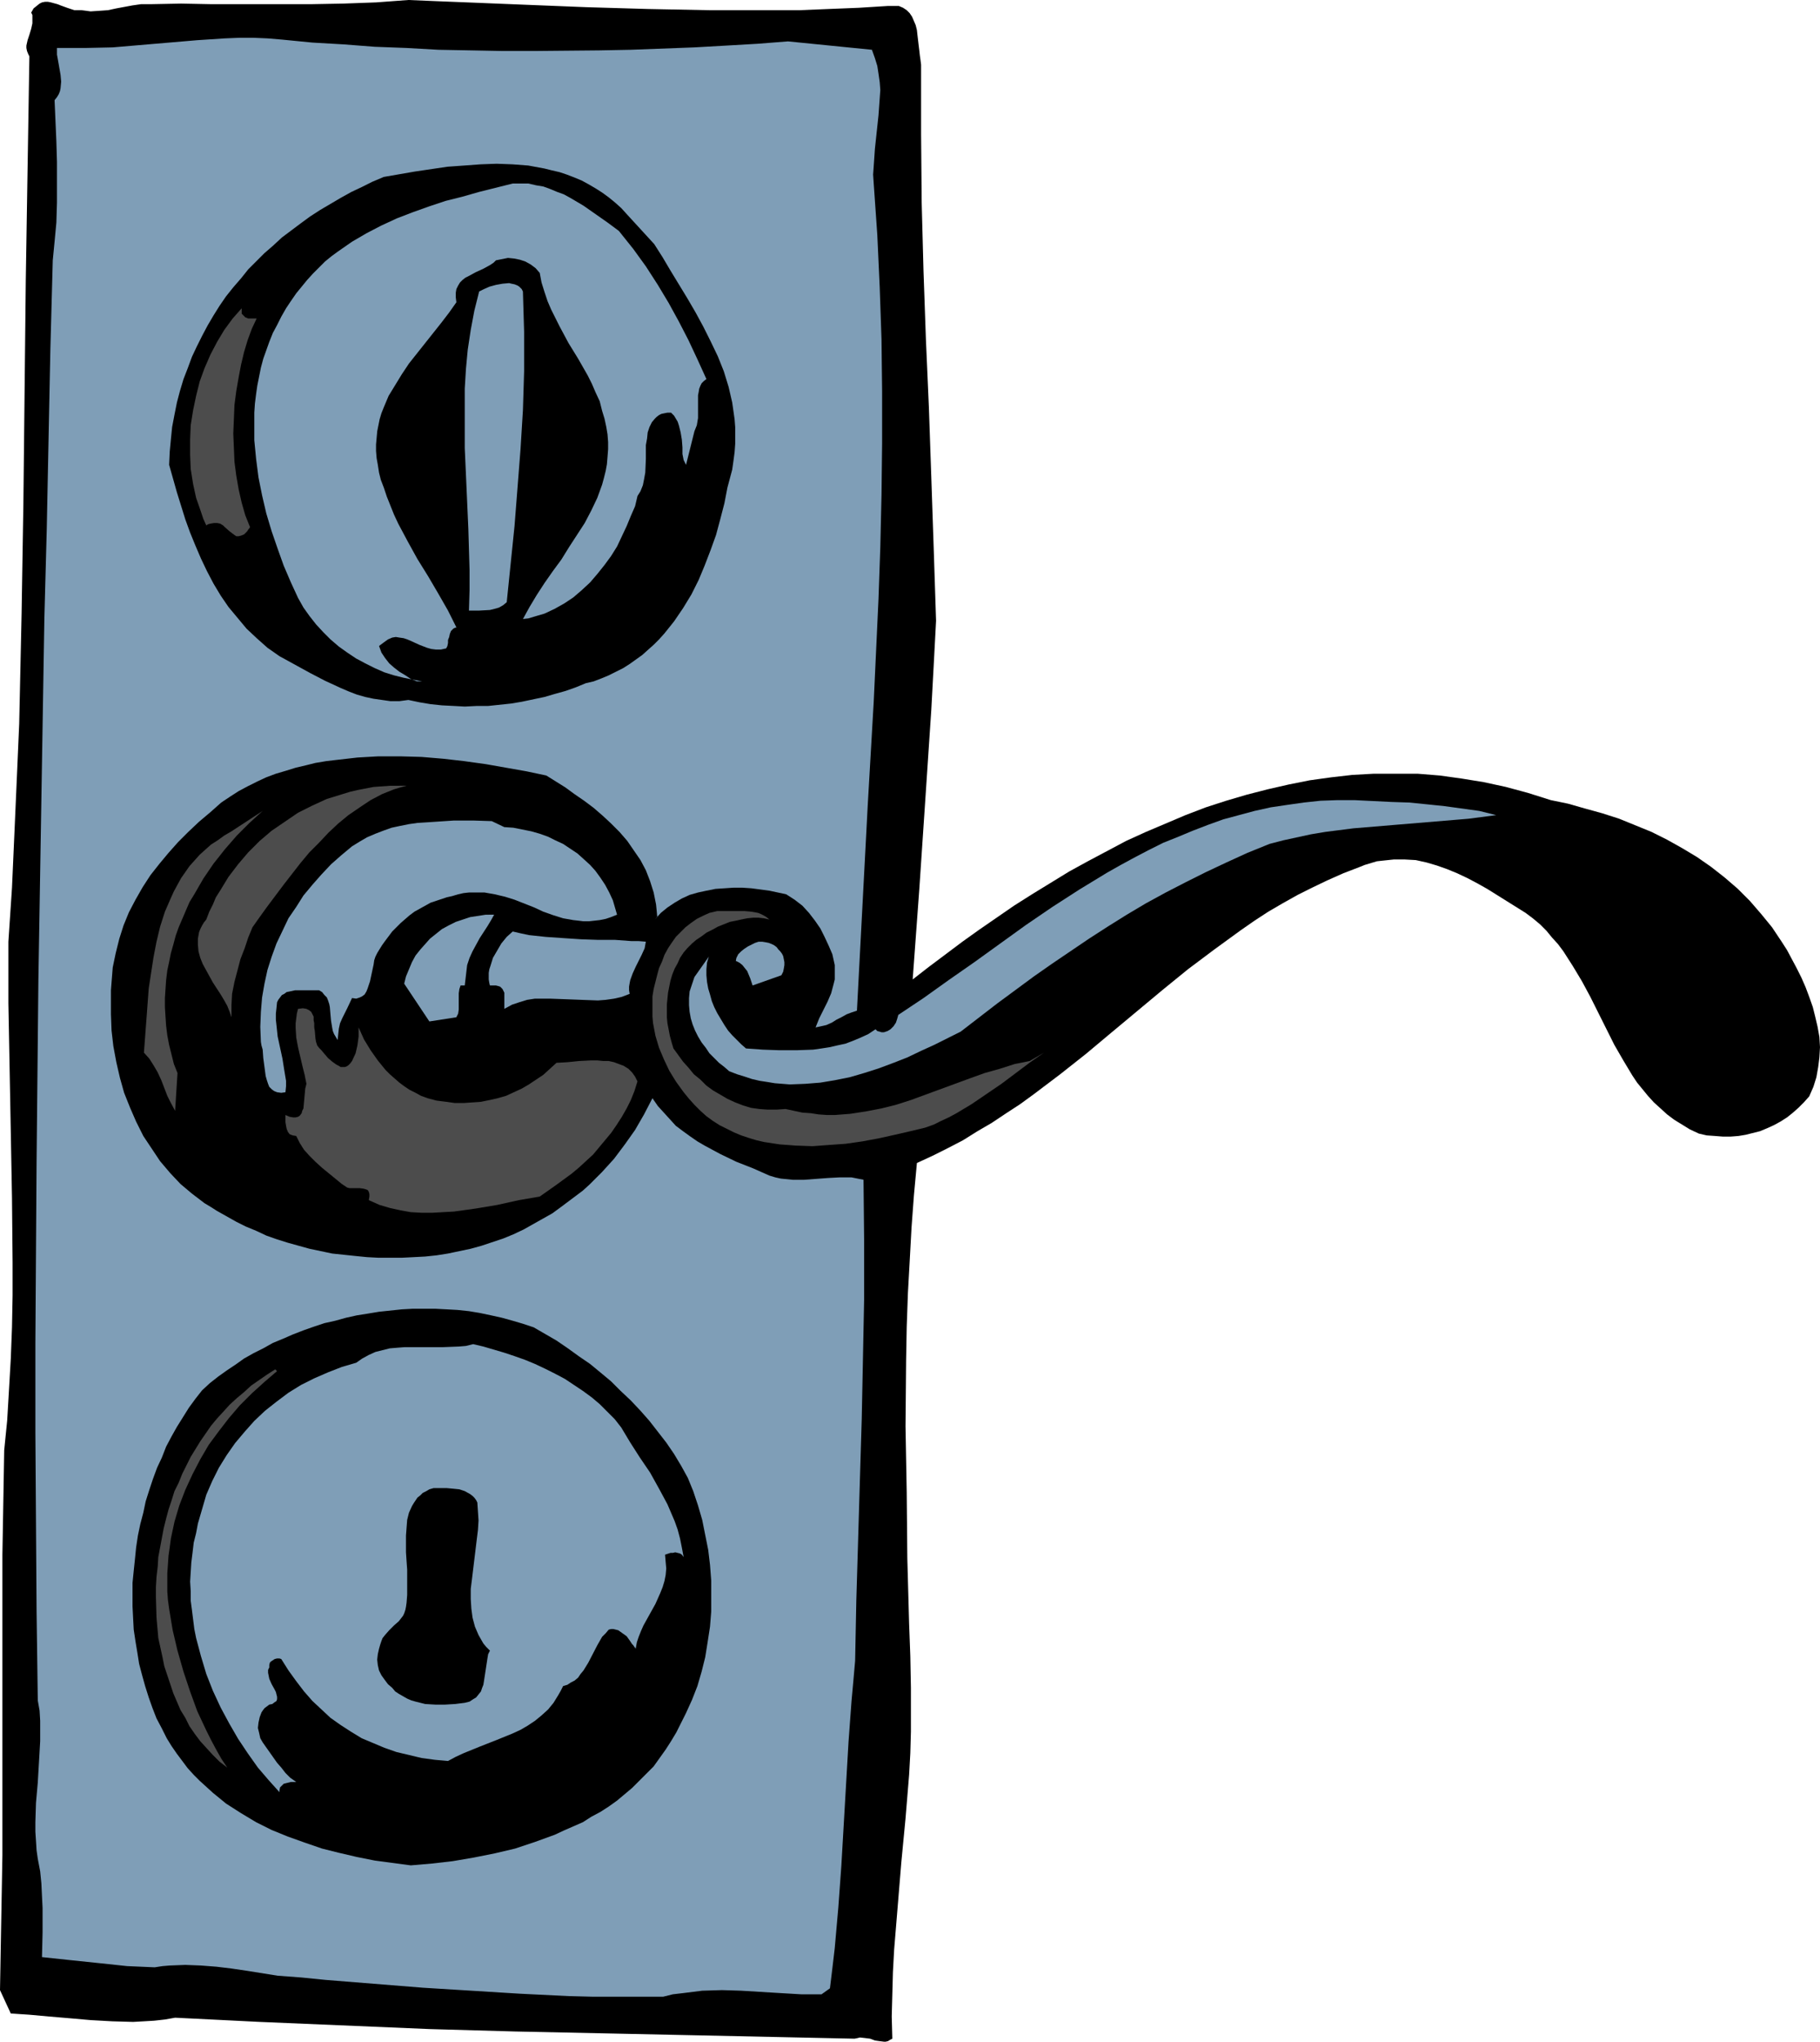 <?xml version="1.0" encoding="UTF-8" standalone="no"?>
<svg
   version="1.0"
   width="129.766mm"
   height="145.525mm"
   id="svg19"
   sodipodi:docname="Doorknob 4.wmf"
   xmlns:inkscape="http://www.inkscape.org/namespaces/inkscape"
   xmlns:sodipodi="http://sodipodi.sourceforge.net/DTD/sodipodi-0.dtd"
   xmlns="http://www.w3.org/2000/svg"
   xmlns:svg="http://www.w3.org/2000/svg">
  <sodipodi:namedview
     id="namedview19"
     pagecolor="#ffffff"
     bordercolor="#000000"
     borderopacity="0.25"
     inkscape:showpageshadow="2"
     inkscape:pageopacity="0.0"
     inkscape:pagecheckerboard="0"
     inkscape:deskcolor="#d1d1d1"
     inkscape:document-units="mm" />
  <defs
     id="defs1">
    <pattern
       id="WMFhbasepattern"
       patternUnits="userSpaceOnUse"
       width="6"
       height="6"
       x="0"
       y="0" />
  </defs>
  <path
     style="fill:#000000;fill-opacity:1;fill-rule:evenodd;stroke:none"
     d="m 40.4,1.131 8.403,-0.162 8.403,0.162 h 8.726 8.888 8.726 L 92.435,0.969 101.323,0.646 110.049,0 l 7.757,0.323 8.08,0.323 15.998,0.646 16.16,0.646 16.483,0.485 16.483,0.323 h 8.08 8.242 8.08 l 7.918,-0.323 8.08,-0.323 7.757,-0.485 h 0.97 0.646 1.454 l 1.131,0.485 0.97,0.646 0.808,0.808 0.646,0.969 0.485,1.131 0.485,1.131 0.323,1.293 0.162,1.454 0.323,2.747 0.162,1.293 0.162,1.454 0.162,1.131 0.162,1.293 v 9.372 9.372 l 0.162,18.42 0.485,18.258 0.646,18.42 0.808,18.42 0.646,18.743 0.323,9.533 0.323,9.533 0.323,9.856 0.323,9.856 -0.646,12.118 -0.646,11.957 -1.616,24.237 -1.616,24.075 -1.778,24.237 4.363,-3.393 4.525,-3.393 4.525,-3.393 4.525,-3.232 4.686,-3.232 4.686,-3.232 4.848,-3.07 5.01,-3.07 5.01,-3.07 5.01,-2.747 5.171,-2.747 5.171,-2.747 5.333,-2.424 5.333,-2.262 5.333,-2.262 5.494,-2.101 5.494,-1.777 5.494,-1.616 5.656,-1.454 5.656,-1.293 5.656,-1.131 5.818,-0.808 5.656,-0.646 5.818,-0.323 h 5.979 5.818 l 5.979,0.485 5.818,0.808 5.979,0.969 5.979,1.293 5.979,1.616 6.141,1.939 4.686,0.969 4.525,1.293 4.686,1.293 4.525,1.454 4.363,1.777 4.363,1.777 4.202,2.101 4.04,2.262 4.04,2.424 3.717,2.585 3.717,2.908 3.555,3.07 3.232,3.232 3.07,3.555 2.909,3.555 2.586,3.878 1.454,2.262 1.293,2.424 1.293,2.424 1.293,2.585 1.131,2.585 0.97,2.585 0.97,2.747 0.646,2.585 0.646,2.747 0.485,2.747 0.162,2.747 -0.162,2.747 -0.323,2.585 -0.485,2.747 -0.808,2.585 -1.131,2.585 -1.454,1.616 -1.454,1.454 -1.454,1.293 -1.616,1.293 -1.778,1.131 -1.778,0.969 -1.778,0.808 -1.939,0.808 -1.939,0.485 -1.939,0.485 -1.939,0.323 -2.101,0.162 h -2.101 l -2.101,-0.162 -2.262,-0.162 -2.101,-0.485 -2.424,-1.131 -2.101,-1.293 -2.101,-1.293 -1.939,-1.454 -1.778,-1.616 -1.778,-1.616 -1.616,-1.777 -1.454,-1.777 -1.454,-1.777 -1.293,-1.939 -2.424,-4.039 -2.424,-4.201 -2.101,-4.201 -4.363,-8.725 -2.262,-4.201 -2.424,-4.039 -2.586,-4.039 -1.454,-1.939 -1.616,-1.777 -1.454,-1.777 -1.778,-1.777 -1.939,-1.616 -1.939,-1.454 -5.171,-3.232 -5.171,-3.232 -2.586,-1.454 -2.747,-1.454 -2.747,-1.293 -2.747,-1.131 -2.747,-0.969 -2.747,-0.808 -2.909,-0.646 -2.909,-0.162 h -3.07 l -3.07,0.323 -1.454,0.162 -1.616,0.485 -1.616,0.485 -1.616,0.646 -4.202,1.616 -4.363,1.939 -4.04,1.939 -3.878,1.939 -4.04,2.262 -3.878,2.262 -3.717,2.424 -3.717,2.585 -7.11,5.171 -7.11,5.332 -6.949,5.655 -13.574,11.311 -6.949,5.817 -6.949,5.494 -7.272,5.494 -3.555,2.585 -3.717,2.424 -3.878,2.585 -3.878,2.262 -3.878,2.424 -4.04,2.101 -4.202,2.101 -4.202,1.939 -0.808,8.725 -0.646,8.725 -0.485,8.887 -0.485,8.725 -0.323,9.048 -0.162,8.887 -0.162,17.935 0.323,17.774 0.162,17.774 0.485,17.612 0.323,8.725 0.162,8.564 v 5.978 5.817 l -0.162,5.817 -0.323,5.817 -0.97,11.795 -1.131,11.795 -0.97,11.795 -0.97,11.795 -0.323,5.978 -0.162,5.978 -0.162,5.978 0.162,5.978 -0.646,0.323 -0.485,0.323 -0.646,0.162 h -0.485 l -1.293,-0.162 -1.131,-0.162 -1.293,-0.485 -1.293,-0.162 -1.454,-0.162 -0.646,0.162 -0.808,0.162 -22.624,-0.485 -22.786,-0.485 -22.947,-0.485 -23.109,-0.485 -22.947,-0.646 -22.947,-0.969 -22.947,-0.969 -22.786,-1.131 -2.747,0.485 -2.909,0.323 -2.747,0.162 -2.909,0.162 -5.656,-0.162 -5.818,-0.323 -5.494,-0.485 L 13.251,543.23 7.918,542.746 2.909,542.422 0,536.121 l 0.162,-9.21 0.162,-9.048 0.323,-18.097 v -17.935 -17.935 -17.774 -18.097 -9.21 l 0.162,-9.21 0.162,-9.372 0.162,-9.533 0.808,-8.079 0.485,-8.241 0.485,-8.402 0.323,-8.402 0.162,-8.564 v -8.887 L 3.232,322.674 2.909,305.062 2.586,287.612 2.424,278.886 2.262,270.323 v -8.402 -8.241 L 3.232,239.138 3.878,224.596 4.525,209.892 5.171,195.026 5.494,180.323 5.818,165.296 6.302,135.565 6.626,105.511 6.949,75.458 7.434,45.242 7.918,15.188 7.595,14.542 7.272,13.734 7.11,12.926 V 12.28 L 7.434,10.826 7.918,9.372 8.403,7.756 8.726,6.302 V 4.847 4.039 L 8.403,3.393 9.05,2.262 9.858,1.616 10.666,0.969 11.312,0.646 12.12,0.485 h 0.808 l 0.808,0.162 1.778,0.485 0.808,0.323 1.778,0.646 1.939,0.646 h 0.97 0.97 l 1.293,0.162 1.131,0.162 2.424,-0.162 2.262,-0.162 2.262,-0.485 4.363,-0.808 2.262,-0.323 z"
     id="path1" />
  <path
     style="fill:#7f9eb7;fill-opacity:1;fill-rule:evenodd;stroke:none"
     d="m 212.342,11.149 22.624,2.262 0.808,2.262 0.646,2.101 0.323,2.101 0.323,2.262 0.162,2.101 -0.162,2.262 -0.323,4.524 -0.485,4.524 -0.485,4.524 -0.323,4.686 -0.162,2.262 0.162,2.424 0.97,13.896 0.646,14.057 0.485,14.057 0.162,13.896 v 14.057 l -0.162,13.896 -0.323,14.057 -0.485,13.896 -1.293,27.792 -1.616,27.953 -1.454,27.63 -1.454,27.63 -1.454,0.485 -1.293,0.485 -1.454,0.808 -1.293,0.646 -1.293,0.808 -1.454,0.646 -1.454,0.323 -1.454,0.323 0.97,-2.424 1.131,-2.262 1.131,-2.262 0.97,-2.262 0.646,-2.424 0.323,-1.293 v -1.131 -1.454 -1.293 l -0.323,-1.454 -0.323,-1.454 -0.97,-2.262 -1.131,-2.424 -1.131,-2.262 -1.454,-2.101 -1.616,-2.101 -1.778,-1.939 -2.101,-1.616 -2.262,-1.454 -2.262,-0.485 -2.262,-0.485 -2.424,-0.323 -2.424,-0.323 -2.424,-0.162 h -2.424 l -2.424,0.162 -2.424,0.162 -2.424,0.485 -2.262,0.485 -2.262,0.646 -2.101,0.969 -1.939,1.131 -1.939,1.293 -1.778,1.454 -1.616,1.777 0.646,-0.646 -0.162,-1.777 -0.162,-1.616 -0.323,-1.616 -0.323,-1.616 -0.97,-3.07 -1.131,-2.908 -1.454,-2.747 -1.778,-2.585 -1.778,-2.585 -2.101,-2.424 -2.262,-2.262 -2.262,-2.101 -2.424,-2.101 -2.586,-1.939 -2.586,-1.777 -2.424,-1.777 -5.171,-3.232 -5.333,-1.131 -5.494,-0.969 -5.494,-0.969 -5.818,-0.808 -5.656,-0.646 -5.818,-0.485 -5.818,-0.162 h -5.818 l -5.656,0.323 -5.656,0.646 -2.747,0.323 -2.909,0.485 -2.586,0.646 -2.747,0.646 -2.586,0.808 -2.747,0.808 -2.586,0.969 -2.424,1.131 -2.586,1.293 -2.424,1.293 -2.262,1.454 -2.424,1.616 -2.909,2.585 -3.07,2.585 -2.909,2.747 -2.747,2.747 -2.586,2.908 -2.424,2.908 -2.424,3.07 -2.101,3.232 -1.939,3.393 -1.778,3.393 -1.454,3.555 -1.131,3.555 -0.97,3.878 -0.808,3.878 -0.323,4.039 -0.162,2.101 v 2.101 4.363 l 0.162,4.363 0.485,4.201 0.808,4.363 0.97,4.201 1.131,4.039 1.616,4.039 1.616,3.716 1.939,3.878 2.262,3.393 2.262,3.393 2.747,3.232 2.747,2.908 3.07,2.585 3.394,2.585 1.616,0.969 1.778,1.131 2.586,1.454 2.586,1.454 2.586,1.293 2.747,1.131 2.747,1.293 2.747,0.969 3.07,0.969 2.909,0.808 2.909,0.808 6.141,1.293 3.07,0.323 3.07,0.323 3.232,0.323 3.07,0.162 h 3.232 3.07 l 3.232,-0.162 3.07,-0.162 3.07,-0.323 3.07,-0.485 3.07,-0.646 3.07,-0.646 2.909,-0.808 2.909,-0.969 2.909,-0.969 2.747,-1.131 2.747,-1.293 2.586,-1.454 2.586,-1.454 2.586,-1.454 2.424,-1.777 1.939,-1.454 1.939,-1.454 1.939,-1.454 1.778,-1.616 3.394,-3.393 3.232,-3.555 2.909,-3.878 2.747,-3.878 2.424,-4.201 2.262,-4.363 1.454,2.101 1.616,1.777 1.616,1.777 1.616,1.777 1.939,1.454 1.778,1.293 2.101,1.454 1.939,1.131 4.202,2.262 4.363,2.101 4.525,1.777 4.363,1.939 1.616,0.485 1.454,0.323 1.616,0.162 1.616,0.162 h 3.07 l 6.464,-0.485 3.07,-0.162 h 3.232 l 1.616,0.323 1.616,0.323 0.162,16.158 v 16.158 l -0.323,16.158 -0.323,15.996 -0.485,16.158 -0.97,32.639 -0.323,16.32 -0.485,5.494 -0.485,5.332 -0.808,10.987 -1.293,22.298 -0.646,11.149 -0.808,11.149 -0.97,10.987 -0.646,5.494 -0.646,5.332 -2.262,1.616 h -5.494 l -5.494,-0.323 -5.333,-0.323 -5.333,-0.323 -5.171,-0.162 -5.333,0.162 -2.586,0.323 -2.586,0.323 -2.747,0.323 -2.586,0.646 h -6.302 -6.302 -6.464 l -6.464,-0.162 -13.09,-0.646 -13.09,-0.808 -13.09,-0.808 -26.179,-2.101 -6.464,-0.646 -6.464,-0.485 -8.08,-1.293 -4.363,-0.646 -4.04,-0.485 -4.202,-0.323 -4.202,-0.162 -4.202,0.162 -1.939,0.162 -2.101,0.323 -3.717,-0.162 -3.717,-0.162 -7.595,-0.808 -7.757,-0.808 -7.595,-0.808 0.162,-6.625 v -6.625 l -0.162,-3.232 -0.162,-3.393 -0.323,-3.232 -0.646,-3.393 -0.323,-2.262 -0.162,-2.585 -0.162,-2.424 v -2.585 l 0.162,-5.171 0.485,-5.494 0.323,-5.494 0.323,-5.655 v -2.747 -2.747 l -0.162,-2.747 L 10.181,458.078 9.858,434.164 9.696,410.089 9.534,386.013 v -24.237 l 0.162,-24.398 0.162,-24.399 0.485,-48.797 0.808,-48.959 0.808,-48.635 0.646,-24.237 0.485,-24.237 0.485,-24.075 0.646,-23.914 0.485,-5.009 0.485,-5.171 0.162,-5.332 v -5.494 -5.494 l -0.162,-5.494 -0.485,-11.149 0.646,-0.808 0.485,-0.808 0.323,-0.808 0.162,-0.808 0.162,-1.777 -0.162,-1.777 -0.646,-3.716 -0.323,-1.777 V 12.926 h 3.717 3.878 l 7.434,-0.162 7.595,-0.646 7.595,-0.646 7.595,-0.646 7.434,-0.485 3.878,-0.162 h 3.878 l 3.717,0.162 3.878,0.323 8.242,0.808 8.403,0.485 8.403,0.646 8.565,0.323 8.565,0.485 8.726,0.162 8.565,0.162 h 8.726 l 17.291,-0.162 8.565,-0.162 8.565,-0.323 8.565,-0.323 8.565,-0.485 8.403,-0.485 z"
     id="path2" />
  <path
     style="fill:#000000;fill-opacity:1;fill-rule:evenodd;stroke:none"
     d="m 176.305,65.763 2.262,3.555 2.101,3.555 4.525,7.433 2.262,3.878 2.101,3.878 1.939,3.878 1.939,4.039 1.616,4.039 1.293,4.201 0.485,2.101 0.485,2.101 0.323,2.262 0.323,2.262 0.162,2.101 v 2.262 2.262 l -0.162,2.262 -0.323,2.424 -0.323,2.262 -0.646,2.424 -0.646,2.424 -0.808,4.201 -1.131,4.363 -1.131,4.201 -1.454,4.039 -1.616,4.201 -1.616,3.878 -1.939,3.878 -2.262,3.716 -2.424,3.555 -2.586,3.232 -1.454,1.616 -1.454,1.454 -1.454,1.293 -1.616,1.454 -3.394,2.424 -1.778,1.131 -1.939,0.969 -1.939,0.969 -1.939,0.808 -2.101,0.808 -2.101,0.485 -2.747,1.131 -2.747,0.969 -2.909,0.808 -2.747,0.808 -3.07,0.646 -3.07,0.646 -2.909,0.485 -3.07,0.323 -3.07,0.323 h -3.07 l -3.232,0.162 -2.909,-0.162 -3.232,-0.162 -3.07,-0.323 -2.909,-0.485 -3.07,-0.646 -2.424,0.323 h -2.424 l -2.262,-0.323 -2.262,-0.323 -2.262,-0.485 -2.262,-0.646 -2.101,-0.808 -2.262,-0.969 -4.202,-1.939 -4.04,-2.101 -8.242,-4.524 -3.232,-2.262 -2.909,-2.585 -2.747,-2.585 -2.424,-2.908 -2.424,-2.908 -2.101,-3.07 -1.939,-3.232 -1.778,-3.393 -1.616,-3.393 -1.454,-3.393 -1.454,-3.555 -1.293,-3.555 -2.262,-7.271 -2.101,-7.433 0.162,-3.555 0.323,-3.393 0.323,-3.232 0.646,-3.393 0.646,-3.232 0.808,-3.07 0.97,-3.232 1.131,-2.908 1.131,-3.07 1.293,-2.747 1.454,-2.908 1.454,-2.747 1.616,-2.747 1.616,-2.585 1.778,-2.585 1.939,-2.424 2.101,-2.424 1.939,-2.424 2.262,-2.262 2.101,-2.101 2.424,-2.101 2.262,-2.101 2.586,-1.939 2.586,-1.939 2.424,-1.777 2.747,-1.777 2.747,-1.616 2.747,-1.616 2.909,-1.616 2.747,-1.293 2.909,-1.454 3.07,-1.293 8.403,-1.454 4.363,-0.646 4.363,-0.646 4.525,-0.323 4.363,-0.323 4.363,-0.162 4.363,0.162 4.202,0.323 4.363,0.808 1.939,0.485 2.101,0.485 1.939,0.646 2.101,0.808 1.939,0.808 1.778,0.969 1.939,1.131 1.778,1.131 1.778,1.293 1.778,1.454 1.616,1.454 1.616,1.777 z"
     id="path3" />
  <path
     style="fill:#7f9eb7;fill-opacity:1;fill-rule:evenodd;stroke:none"
     d="m 166.771,62.208 3.878,4.847 3.394,4.686 3.232,5.009 2.909,4.847 2.747,5.009 2.586,5.009 2.424,5.171 2.424,5.332 -0.646,0.485 -0.646,0.646 -0.323,0.646 -0.323,0.808 -0.162,0.969 -0.162,0.808 v 2.101 2.101 1.939 l -0.162,0.969 -0.162,0.969 -0.323,0.808 -0.323,0.808 -2.262,9.048 -0.323,-0.646 -0.323,-0.646 -0.323,-1.616 v -1.777 l -0.162,-2.101 -0.323,-1.939 -0.485,-1.939 -0.323,-0.969 -0.485,-0.808 -0.485,-0.808 -0.808,-0.808 h -0.97 l -0.808,0.162 -0.808,0.162 -0.646,0.323 -0.646,0.485 -0.485,0.485 -0.808,0.969 -0.646,1.293 -0.485,1.454 -0.162,1.616 -0.323,1.777 v 3.716 l -0.162,3.716 -0.323,1.777 -0.323,1.616 -0.646,1.616 -0.808,1.293 -0.646,2.747 -1.131,2.585 -1.131,2.747 -1.293,2.747 -1.293,2.747 -1.616,2.585 -1.778,2.424 -1.939,2.424 -1.939,2.262 -2.262,2.101 -2.262,1.939 -2.424,1.616 -2.586,1.454 -2.747,1.293 -2.747,0.808 -1.616,0.485 -1.454,0.162 1.778,-3.232 1.939,-3.232 2.101,-3.232 2.262,-3.232 2.262,-3.07 2.101,-3.393 2.101,-3.232 2.101,-3.232 1.778,-3.393 1.616,-3.393 0.646,-1.777 0.646,-1.777 0.485,-1.777 0.485,-1.939 0.323,-1.777 0.162,-1.939 0.162,-2.101 v -1.939 l -0.162,-2.101 -0.323,-1.939 -0.485,-2.262 -0.646,-2.101 -0.646,-2.585 -1.131,-2.424 -0.97,-2.262 -1.131,-2.262 -2.586,-4.524 -2.586,-4.201 -2.424,-4.524 -1.131,-2.262 -1.131,-2.262 -0.97,-2.262 -0.808,-2.424 -0.808,-2.585 -0.485,-2.585 -1.131,-1.293 -1.293,-0.969 -1.454,-0.808 -1.454,-0.485 -1.616,-0.323 -1.616,-0.162 -1.616,0.323 -1.616,0.323 -0.646,0.646 -0.97,0.646 -1.778,0.969 -2.101,0.969 -1.778,0.969 -0.97,0.485 -0.808,0.646 -0.646,0.646 -0.485,0.808 -0.485,0.969 -0.162,0.969 v 1.293 l 0.162,1.293 -1.939,2.747 -2.101,2.747 -4.363,5.494 -4.363,5.494 -1.939,2.908 -1.778,2.908 -1.778,2.908 -1.293,3.07 -0.646,1.616 -0.485,1.616 -0.323,1.616 -0.323,1.616 -0.162,1.777 -0.162,1.777 v 1.777 l 0.162,1.939 0.323,1.777 0.323,2.101 0.485,1.939 0.808,2.101 0.808,2.424 0.97,2.424 0.97,2.424 1.131,2.424 2.586,4.847 2.586,4.686 2.909,4.686 2.747,4.686 2.586,4.524 2.262,4.524 -0.485,0.162 -0.323,0.162 -0.646,0.646 -0.323,0.808 -0.162,0.808 -0.323,0.808 v 0.808 l -0.162,0.808 -0.323,0.646 -1.454,0.323 h -1.293 l -1.293,-0.162 -1.131,-0.323 -2.101,-0.808 -2.101,-0.969 -1.131,-0.485 -0.97,-0.323 -1.131,-0.162 -0.97,-0.162 -0.97,0.162 -1.131,0.485 -1.131,0.808 -0.646,0.485 -0.646,0.485 0.646,1.777 0.97,1.454 1.131,1.454 1.293,1.131 1.454,1.131 1.616,0.969 1.454,0.969 1.616,0.646 h 3.878 -2.424 l -2.586,-0.485 -2.424,-0.485 -2.586,-0.646 -2.586,-0.808 -2.586,-1.131 -2.586,-1.293 -2.424,-1.293 -2.424,-1.616 -2.262,-1.616 -2.262,-1.939 -1.939,-1.939 -1.939,-2.101 -1.778,-2.262 -1.616,-2.262 -1.454,-2.585 -1.939,-4.201 -1.939,-4.524 -1.616,-4.524 -1.616,-4.686 -1.454,-4.847 -1.131,-4.847 -0.97,-4.847 -0.646,-5.009 -0.485,-5.009 v -5.009 -2.424 l 0.162,-2.424 0.323,-2.585 0.323,-2.262 0.485,-2.424 0.485,-2.424 0.646,-2.424 0.808,-2.262 0.808,-2.262 0.97,-2.424 1.131,-2.101 1.131,-2.262 1.293,-2.262 1.293,-1.939 1.454,-2.101 1.454,-1.777 1.454,-1.777 1.616,-1.777 1.616,-1.616 1.616,-1.616 1.778,-1.454 1.778,-1.293 3.717,-2.585 3.878,-2.262 4.04,-2.101 4.202,-1.939 4.202,-1.616 4.525,-1.616 4.363,-1.454 4.525,-1.131 4.525,-1.293 9.05,-2.262 h 2.101 2.101 l 2.101,0.485 1.939,0.323 1.778,0.646 1.939,0.808 1.778,0.646 1.778,0.969 3.555,2.101 3.232,2.262 3.232,2.262 z"
     id="path4" />
  <path
     style="fill:#7f9eb7;fill-opacity:1;fill-rule:evenodd;stroke:none"
     d="m 140.915,78.528 0.162,5.494 0.162,5.332 v 5.332 5.332 l -0.323,10.503 -0.646,10.503 -0.808,10.341 -0.808,10.341 -2.101,20.521 -0.97,0.808 -1.131,0.646 -1.131,0.323 -1.293,0.323 -2.909,0.162 h -2.747 l 0.162,-5.494 v -5.494 l -0.323,-10.987 -0.485,-10.987 -0.485,-10.826 v -5.332 -5.332 -5.332 l 0.323,-5.332 0.485,-5.171 0.808,-5.332 0.97,-5.171 1.293,-5.171 1.293,-0.646 1.454,-0.646 1.778,-0.485 1.778,-0.323 1.778,-0.162 0.646,0.162 0.808,0.162 0.808,0.323 0.485,0.323 0.646,0.646 z"
     id="path5" />
  <path
     style="fill:#4c4c4c;fill-opacity:1;fill-rule:evenodd;stroke:none"
     d="m 66.902,85.799 h 2.262 l -1.293,2.747 -1.131,3.07 -0.97,3.232 -0.808,3.393 -0.646,3.393 -0.646,3.716 -0.485,3.716 -0.162,3.878 -0.162,3.878 0.162,3.716 0.162,3.878 0.485,3.716 0.646,3.716 0.808,3.555 0.97,3.393 1.293,3.232 -0.485,0.646 -0.323,0.485 -0.485,0.485 -0.323,0.323 -0.808,0.323 -0.646,0.162 h -0.646 l -0.485,-0.323 -0.646,-0.485 -0.646,-0.485 -1.293,-1.131 -0.485,-0.485 -0.808,-0.485 -0.808,-0.162 h -0.808 l -0.97,0.162 -0.646,0.162 -0.485,0.323 -0.808,-1.777 -0.646,-1.939 -1.293,-3.716 -0.808,-3.716 -0.646,-4.039 -0.162,-3.878 v -4.039 l 0.162,-3.878 0.646,-4.039 0.808,-3.878 0.97,-3.878 1.293,-3.555 1.616,-3.716 1.778,-3.393 1.939,-3.232 2.262,-3.07 2.424,-2.747 v 0.485 0.485 0.485 l 0.323,0.323 0.646,0.646 z"
     id="path6" />
  <path
     style="fill:#4c4c4c;fill-opacity:1;fill-rule:evenodd;stroke:none"
     d="m 109.565,211.669 -1.778,0.485 -1.616,0.485 -3.232,1.293 -3.07,1.616 -2.909,1.939 -3.07,2.101 -2.747,2.262 -2.586,2.424 -2.586,2.747 -2.586,2.585 -2.424,2.908 -4.525,5.817 -4.363,5.817 -2.101,2.908 -1.939,2.747 -1.131,2.747 -0.97,2.908 -1.131,2.908 -0.808,3.07 -0.808,3.07 -0.646,3.232 -0.162,3.07 v 1.616 1.616 l -0.485,-1.454 -0.646,-1.616 -0.808,-1.454 -0.97,-1.616 -2.101,-3.232 -1.778,-3.232 -0.97,-1.777 -0.646,-1.616 -0.485,-1.777 -0.162,-1.777 v -1.616 l 0.323,-1.777 0.323,-0.808 0.485,-0.969 0.485,-0.808 0.646,-0.808 0.808,-2.101 0.97,-1.939 0.808,-1.939 1.131,-1.777 2.262,-3.716 2.586,-3.393 2.747,-3.232 3.07,-3.07 3.232,-2.747 3.555,-2.424 3.555,-2.424 3.878,-1.939 3.878,-1.777 4.202,-1.293 2.101,-0.646 2.101,-0.485 4.202,-0.808 2.262,-0.162 2.262,-0.162 h 2.101 z"
     id="path7" />
  <path
     style="fill:#7f9eb7;fill-opacity:1;fill-rule:evenodd;stroke:none"
     d="m 403.192,219.587 -3.717,0.485 -3.717,0.485 -7.757,0.646 -7.757,0.646 -7.757,0.646 -7.757,0.646 -7.595,0.969 -3.878,0.646 -3.717,0.808 -3.717,0.808 -3.717,0.969 -5.979,2.424 -5.656,2.585 -5.494,2.585 -5.494,2.747 -5.333,2.747 -5.333,2.908 -5.171,3.07 -5.171,3.232 -5.01,3.232 -5.01,3.393 -5.01,3.393 -4.848,3.393 -9.858,7.271 -9.858,7.594 -7.11,3.555 -3.555,1.616 -3.717,1.777 -3.717,1.454 -3.878,1.454 -4.04,1.293 -3.878,1.131 -4.04,0.808 -3.878,0.646 -4.04,0.323 -4.202,0.162 -4.04,-0.323 -1.939,-0.323 -2.101,-0.323 -2.101,-0.485 -1.939,-0.646 -2.101,-0.646 -2.101,-0.808 -1.293,-1.131 -1.454,-1.131 -1.293,-1.293 -1.293,-1.293 -0.97,-1.454 -1.131,-1.454 -0.97,-1.616 -0.808,-1.616 -0.646,-1.616 -0.485,-1.616 -0.323,-1.777 -0.162,-1.777 v -1.939 l 0.162,-1.777 0.646,-1.939 0.646,-1.939 3.878,-5.494 -0.485,1.616 -0.162,1.777 v 1.616 l 0.162,1.777 0.323,1.777 0.485,1.616 0.485,1.777 0.646,1.616 0.808,1.616 0.97,1.616 0.97,1.616 0.97,1.454 1.131,1.293 2.424,2.424 1.293,1.131 4.525,0.323 4.525,0.162 h 4.525 l 4.525,-0.162 2.262,-0.323 2.101,-0.323 2.101,-0.485 2.262,-0.485 2.101,-0.808 1.939,-0.808 2.101,-0.969 1.939,-1.293 0.485,0.485 0.646,0.162 0.485,0.162 h 0.646 l 0.485,-0.162 0.485,-0.162 0.808,-0.485 0.808,-0.808 0.646,-0.969 0.323,-0.969 0.323,-1.131 6.787,-4.524 6.787,-4.847 6.949,-4.847 13.898,-10.018 7.11,-4.847 7.272,-4.686 7.434,-4.524 3.717,-2.101 3.878,-2.101 3.717,-1.939 3.878,-1.939 4.04,-1.616 3.878,-1.616 4.202,-1.616 4.04,-1.454 4.202,-1.131 4.202,-1.131 4.363,-0.969 4.363,-0.646 4.525,-0.646 4.525,-0.485 4.525,-0.162 h 4.686 l 9.858,0.485 4.848,0.162 4.848,0.485 4.686,0.485 4.686,0.646 4.686,0.646 z"
     id="path8" />
  <path
     style="fill:#4c4c4c;fill-opacity:1;fill-rule:evenodd;stroke:none"
     d="m 47.834,289.066 -0.646,10.18 -1.131,-2.101 -0.97,-1.939 -1.616,-4.201 -0.97,-2.101 -1.131,-1.939 -1.131,-1.777 -1.454,-1.616 0.646,-8.564 0.646,-8.725 0.646,-4.201 0.646,-4.201 0.808,-4.201 0.97,-4.039 1.293,-4.039 1.616,-3.716 0.808,-1.777 0.97,-1.777 0.97,-1.777 1.131,-1.616 1.131,-1.616 2.747,-3.07 1.616,-1.454 1.454,-1.293 1.778,-1.131 1.778,-1.293 1.939,-1.131 8.403,-5.494 -3.555,3.232 -3.394,3.393 -3.232,3.716 -3.07,3.878 -2.747,4.039 -2.424,4.201 -1.293,2.101 -0.97,2.262 -0.97,2.262 -0.97,2.262 -0.808,2.262 -0.646,2.424 -0.646,2.262 -0.485,2.424 -0.485,2.262 -0.323,2.585 -0.162,2.424 -0.162,2.424 v 2.424 l 0.162,2.585 0.162,2.424 0.323,2.585 0.485,2.585 0.646,2.585 0.646,2.585 z"
     id="path9" />
  <path
     style="fill:#7f9eb7;fill-opacity:1;fill-rule:evenodd;stroke:none"
     d="m 135.905,222.818 2.424,0.162 2.424,0.485 2.424,0.485 2.262,0.646 2.262,0.808 1.939,0.969 2.101,0.969 1.939,1.293 1.939,1.293 1.616,1.454 1.778,1.616 1.454,1.616 1.293,1.777 1.293,1.939 1.131,2.101 0.97,2.101 1.131,3.878 -1.616,0.646 -1.454,0.485 -1.616,0.323 -1.454,0.162 -1.454,0.162 h -1.454 l -1.293,-0.162 -1.454,-0.162 -2.747,-0.485 -2.586,-0.808 -2.747,-0.969 -2.424,-1.131 -5.333,-2.101 -2.586,-0.808 -2.747,-0.646 -2.747,-0.485 h -1.293 -1.454 -1.454 l -1.454,0.162 -1.454,0.323 -1.616,0.485 -1.454,0.323 -1.454,0.485 -1.454,0.485 -1.454,0.485 -1.454,0.808 -1.454,0.808 -1.454,0.808 -1.293,0.969 -2.424,2.101 -2.262,2.262 -0.97,1.293 -0.97,1.293 -0.808,1.131 -0.808,1.293 -0.485,0.808 -0.485,0.969 -0.323,0.969 -0.162,1.131 -0.485,2.262 -0.485,2.262 -0.323,0.969 -0.323,0.969 -0.323,0.808 -0.485,0.808 -0.646,0.485 -0.646,0.323 -0.97,0.323 -1.131,-0.162 -1.293,2.747 -1.293,2.585 -0.646,1.454 -0.323,1.454 -0.162,1.454 -0.162,1.616 -0.485,-0.808 -0.485,-0.808 -0.323,-0.808 -0.162,-0.808 -0.323,-1.939 -0.162,-1.777 -0.162,-1.939 -0.162,-0.808 -0.323,-0.969 -0.323,-0.808 -0.646,-0.646 -0.646,-0.808 -0.808,-0.485 H 81.123 79.507 l -1.454,0.323 -0.808,0.162 -0.646,0.485 -0.646,0.323 -0.485,0.646 -0.485,0.646 -0.323,0.646 -0.162,1.616 -0.162,1.454 v 1.616 l 0.162,1.454 0.323,3.07 1.293,5.978 0.485,3.07 0.485,2.908 v 1.454 l -0.162,1.616 -1.131,0.162 -1.131,-0.162 -0.808,-0.323 -0.646,-0.485 -0.646,-0.646 -0.323,-0.808 -0.323,-0.969 -0.323,-1.131 -0.323,-2.424 -0.323,-2.424 -0.162,-2.262 -0.323,-1.131 -0.162,-0.969 -0.162,-4.039 0.162,-4.039 0.323,-3.878 0.646,-3.716 0.808,-3.716 1.131,-3.555 1.293,-3.555 1.616,-3.393 1.616,-3.393 2.101,-3.07 1.939,-3.07 2.424,-2.908 2.424,-2.747 2.586,-2.747 2.747,-2.424 2.909,-2.424 2.101,-1.293 1.939,-1.131 2.262,-0.969 2.101,-0.808 2.262,-0.808 2.262,-0.485 2.424,-0.485 2.262,-0.323 2.586,-0.162 2.424,-0.162 4.848,-0.323 h 5.171 l 5.01,0.162 z"
     id="path10" />
  <path
     style="fill:#4c4c4c;fill-opacity:1;fill-rule:evenodd;stroke:none"
     d="m 207.333,247.701 -1.454,-0.323 -1.454,-0.162 h -1.454 l -1.616,0.162 -1.616,0.323 -1.454,0.323 -1.616,0.323 -1.616,0.646 -1.616,0.646 -1.454,0.808 -1.616,0.808 -1.293,0.969 -1.454,0.969 -1.131,0.969 -1.293,1.293 -0.97,1.131 -0.97,1.454 -0.646,1.454 -0.808,1.454 -0.646,1.616 -0.485,1.616 -0.323,1.616 -0.323,1.616 -0.162,1.616 -0.162,1.616 v 1.616 1.777 l 0.162,1.616 0.646,3.393 0.485,1.777 0.485,1.616 1.293,1.777 1.293,1.777 1.454,1.616 1.454,1.777 1.778,1.454 1.616,1.616 1.778,1.293 1.939,1.131 1.939,1.131 2.101,0.969 2.101,0.808 2.101,0.646 2.262,0.323 2.262,0.162 h 2.424 l 2.424,-0.162 2.262,0.485 2.262,0.485 2.262,0.162 2.101,0.323 2.262,0.162 h 2.101 l 4.202,-0.323 4.202,-0.646 4.202,-0.808 3.878,-0.969 4.04,-1.293 7.918,-2.908 7.918,-2.908 4.04,-1.454 4.04,-1.131 4.04,-1.293 4.04,-0.808 3.878,-2.262 -3.717,2.585 -3.878,2.908 -3.878,2.908 -4.04,2.747 -4.04,2.747 -4.04,2.424 -2.101,1.131 -2.101,0.969 -1.939,0.969 -2.262,0.808 -4.04,0.969 -4.202,0.969 -4.363,0.969 -4.363,0.808 -4.525,0.646 -4.525,0.323 -4.363,0.323 -4.525,-0.162 -4.363,-0.323 -2.101,-0.323 -2.101,-0.323 -2.101,-0.485 -2.101,-0.646 -1.939,-0.646 -1.939,-0.808 -1.939,-0.969 -1.939,-0.969 -1.778,-1.131 -1.778,-1.293 -1.616,-1.454 -1.616,-1.616 -1.454,-1.616 -1.454,-1.777 -2.101,-2.908 -1.778,-2.908 -1.454,-3.07 -1.293,-3.07 -0.485,-1.616 -0.485,-1.616 -0.646,-3.393 -0.162,-1.777 v -1.777 -1.777 -1.939 l 0.323,-1.939 0.485,-1.939 0.485,-1.939 0.485,-1.777 0.808,-1.777 0.646,-1.777 0.97,-1.777 0.97,-1.454 1.131,-1.616 1.293,-1.293 1.293,-1.293 1.454,-1.131 1.616,-1.131 1.616,-0.808 1.778,-0.808 2.101,-0.485 h 7.434 l 1.778,0.162 1.778,0.323 0.808,0.323 0.646,0.323 0.808,0.485 z"
     id="path11" />
  <path
     style="fill:#7f9eb7;fill-opacity:1;fill-rule:evenodd;stroke:none"
     d="m 133.158,246.409 -0.808,1.454 -0.97,1.616 -2.101,3.232 -1.939,3.555 -0.808,1.777 -0.646,1.939 -0.646,5.494 h -1.131 l -0.323,0.969 -0.162,1.131 v 2.262 2.101 l -0.162,1.131 -0.485,0.969 -7.272,1.131 -6.787,-10.18 0.485,-1.939 0.808,-1.939 0.808,-1.939 0.97,-1.777 1.293,-1.616 1.293,-1.454 1.293,-1.454 1.616,-1.293 1.616,-1.293 1.778,-0.969 1.939,-0.969 1.939,-0.646 1.939,-0.646 2.101,-0.323 2.101,-0.323 z"
     id="path12" />
  <path
     style="fill:#7f9eb7;fill-opacity:1;fill-rule:evenodd;stroke:none"
     d="m 174.043,253.68 -0.323,1.777 -0.808,1.777 -1.616,3.232 -0.808,1.777 -0.646,1.777 -0.162,0.808 -0.162,0.969 v 0.969 l 0.162,0.969 -2.101,0.808 -2.101,0.485 -2.262,0.323 -2.101,0.162 -4.363,-0.162 -4.202,-0.162 -4.363,-0.162 h -1.939 -2.101 l -2.101,0.323 -2.101,0.646 -1.939,0.646 -2.101,1.131 v -0.323 -0.323 -0.808 -1.939 -0.969 l -0.485,-0.969 -0.323,-0.323 -0.323,-0.323 -0.485,-0.162 -0.646,-0.162 h -1.616 l -0.162,-0.646 -0.162,-0.969 v -0.808 -0.969 l 0.162,-0.969 0.323,-0.969 0.646,-2.101 1.131,-1.939 1.131,-1.939 1.454,-1.777 1.616,-1.454 2.101,0.485 2.262,0.485 4.525,0.485 4.686,0.323 4.848,0.323 4.686,0.162 h 4.525 l 4.363,0.323 h 1.939 z"
     id="path13" />
  <path
     style="fill:#7f9eb7;fill-opacity:1;fill-rule:evenodd;stroke:none"
     d="m 210.565,262.728 -7.757,2.747 -0.323,-0.969 -0.323,-0.969 -0.808,-1.939 -0.646,-0.808 -0.646,-0.808 -0.808,-0.646 -0.97,-0.485 0.162,-0.808 0.485,-0.969 0.808,-0.808 0.808,-0.646 0.97,-0.646 0.97,-0.485 0.97,-0.485 0.97,-0.323 h 0.97 l 0.97,0.162 0.808,0.162 0.808,0.323 0.646,0.323 0.646,0.485 0.485,0.646 0.485,0.485 0.485,0.646 0.323,0.646 0.162,0.808 0.162,0.808 v 0.808 l -0.162,0.969 -0.162,0.808 z"
     id="path14" />
  <path
     style="fill:#4c4c4c;fill-opacity:1;fill-rule:evenodd;stroke:none"
     d="m 86.618,282.926 0.808,0.969 0.97,1.131 1.131,0.969 1.131,0.808 0.646,0.323 0.485,0.323 h 0.646 0.485 l 0.485,-0.162 0.485,-0.323 0.485,-0.485 0.485,-0.646 0.97,-2.101 0.485,-2.101 0.323,-2.424 v -1.131 -1.293 l 1.454,3.232 1.778,2.908 1.939,2.747 2.101,2.585 1.131,1.131 1.293,1.131 1.293,1.131 1.293,0.969 1.454,0.969 1.616,0.808 1.454,0.808 1.778,0.646 2.424,0.646 2.586,0.323 2.262,0.323 h 2.586 l 2.262,-0.162 2.262,-0.162 2.424,-0.485 2.101,-0.485 2.262,-0.646 2.101,-0.969 2.101,-0.969 1.939,-1.131 1.939,-1.293 1.939,-1.293 1.778,-1.616 1.778,-1.616 2.909,-0.162 1.616,-0.162 1.616,-0.162 3.232,-0.162 h 1.616 l 1.616,0.162 h 1.454 l 1.454,0.323 1.293,0.485 1.293,0.485 1.293,0.808 0.97,0.969 0.808,1.131 0.646,1.293 -0.808,2.585 -0.97,2.424 -1.131,2.262 -1.293,2.262 -1.454,2.262 -1.454,2.101 -1.616,1.939 -1.616,1.939 -1.616,1.939 -1.939,1.777 -1.939,1.777 -1.939,1.616 -4.202,3.07 -4.363,3.07 -5.656,0.969 -2.909,0.646 -2.909,0.646 -5.818,0.969 -5.818,0.808 -2.909,0.162 -2.909,0.162 h -2.909 l -2.909,-0.162 -2.747,-0.485 -2.909,-0.646 -2.747,-0.808 -2.909,-1.293 0.162,-0.969 v -0.646 l -0.162,-0.646 -0.323,-0.485 -0.485,-0.162 -0.485,-0.162 -1.131,-0.162 h -1.454 -1.293 l -0.646,-0.162 -0.485,-0.323 -0.485,-0.323 -0.485,-0.323 -3.555,-2.908 -1.778,-1.454 -1.778,-1.616 -1.616,-1.616 -1.454,-1.616 -1.131,-1.777 -0.97,-1.939 -0.97,-0.162 -0.808,-0.323 -0.485,-0.646 -0.323,-0.808 -0.162,-0.808 -0.162,-0.969 v -1.939 l 1.131,0.485 0.97,0.162 h 0.646 l 0.646,-0.162 0.485,-0.323 0.485,-0.646 0.162,-0.646 0.323,-0.646 0.162,-1.777 0.162,-1.777 0.162,-1.777 0.162,-0.646 0.162,-0.646 -0.485,-2.424 -0.646,-2.585 -1.131,-4.847 -0.485,-2.585 -0.162,-2.585 v -1.293 l 0.162,-1.293 0.162,-1.293 0.323,-1.293 1.293,-0.162 0.97,0.162 0.646,0.323 0.646,0.485 0.323,0.646 0.323,0.646 v 0.969 l 0.162,0.808 v 1.131 l 0.162,0.969 0.162,1.939 0.162,0.969 0.323,0.969 0.485,0.646 z"
     id="path15" />
  <path
     style="fill:#000000;fill-opacity:1;fill-rule:evenodd;stroke:none"
     d="m 185.355,398.132 1.454,3.555 1.293,3.878 1.131,3.878 0.808,4.039 0.808,4.039 0.485,4.039 0.323,4.201 v 4.201 4.201 l -0.323,4.039 -0.646,4.201 -0.646,4.039 -0.97,3.878 -1.131,3.878 -1.454,3.716 -1.616,3.555 -1.293,2.585 -1.293,2.585 -1.454,2.424 -1.454,2.262 -1.616,2.262 -1.616,2.262 -1.939,1.939 -1.939,1.939 -1.939,1.939 -4.04,3.393 -2.262,1.616 -2.262,1.454 -2.424,1.293 -2.262,1.454 -2.586,1.131 -2.586,1.131 -2.424,1.131 -5.333,1.939 -5.333,1.777 -5.494,1.293 -5.656,1.131 -5.656,0.969 -5.656,0.646 -5.656,0.485 -4.848,-0.646 -4.848,-0.646 -4.848,-0.969 -4.848,-1.131 -4.525,-1.131 -4.686,-1.616 -4.525,-1.616 -4.363,-1.777 -4.202,-2.101 -4.04,-2.424 -4.04,-2.585 -1.778,-1.454 -1.778,-1.454 -1.778,-1.616 -1.778,-1.616 -1.616,-1.616 -1.616,-1.777 -1.454,-1.939 -1.454,-1.939 -1.454,-2.101 -1.293,-2.101 -1.293,-2.585 -1.454,-2.747 -1.131,-2.908 -0.97,-2.747 -0.97,-3.07 -0.808,-2.908 -0.808,-3.07 -0.485,-3.07 -0.485,-2.908 -0.485,-3.232 -0.162,-3.07 -0.162,-3.232 v -3.07 -3.232 l 0.323,-3.232 0.323,-3.07 0.323,-3.232 0.485,-3.232 0.646,-3.07 0.808,-3.07 0.646,-3.07 0.97,-3.07 0.97,-2.908 1.131,-3.07 1.293,-2.747 1.131,-2.908 1.454,-2.747 1.454,-2.585 1.616,-2.585 1.616,-2.585 1.778,-2.424 1.778,-2.262 2.101,-1.939 2.262,-1.777 2.262,-1.616 2.424,-1.616 2.262,-1.616 2.586,-1.454 2.586,-1.293 2.586,-1.454 2.747,-1.131 2.586,-1.131 2.909,-1.131 2.747,-0.969 2.909,-0.969 2.909,-0.646 2.909,-0.808 2.909,-0.646 3.07,-0.485 2.909,-0.485 3.07,-0.323 3.07,-0.323 2.909,-0.162 h 3.07 3.07 l 3.07,0.162 2.909,0.162 3.07,0.323 2.909,0.485 3.07,0.646 2.909,0.646 2.909,0.808 2.747,0.808 2.909,0.969 3.07,1.777 3.07,1.777 3.07,2.101 2.909,2.101 3.07,2.101 2.747,2.262 2.909,2.424 2.586,2.585 2.747,2.585 2.586,2.747 2.424,2.747 2.262,2.908 2.262,2.908 2.101,3.07 1.939,3.232 z"
     id="path16" />
  <path
     style="fill:#7f9eb7;fill-opacity:1;fill-rule:evenodd;stroke:none"
     d="m 167.417,384.559 2.424,4.039 2.586,4.039 2.747,4.039 2.424,4.363 2.262,4.201 0.97,2.262 0.97,2.262 0.808,2.262 0.646,2.424 0.485,2.424 0.485,2.585 -0.485,-0.646 -0.485,-0.323 -0.646,-0.162 -0.646,-0.162 -0.646,0.162 h -0.646 l -1.454,0.485 0.162,1.939 0.162,1.777 -0.162,1.777 -0.323,1.616 -0.485,1.616 -0.646,1.616 -1.293,2.908 -1.616,2.908 -1.616,2.908 -0.646,1.454 -0.646,1.616 -0.485,1.454 -0.323,1.777 -0.162,-0.323 -0.162,-0.162 -0.323,-0.485 -0.323,-0.323 -0.646,-0.969 -0.808,-1.131 -1.131,-0.808 -1.131,-0.808 -0.646,-0.162 -0.646,-0.162 h -0.646 l -0.646,0.162 -0.808,0.969 -0.97,0.969 -1.293,2.262 -2.424,4.686 -1.293,2.101 -0.808,0.969 -0.646,0.969 -0.97,0.808 -0.97,0.485 -0.97,0.646 -1.131,0.323 -0.646,1.293 -0.646,1.131 -1.293,2.101 -1.454,1.777 -1.778,1.616 -1.778,1.454 -1.939,1.293 -1.939,1.131 -2.101,0.969 -4.363,1.777 -4.525,1.777 -4.363,1.777 -2.101,0.969 -2.101,1.131 -3.555,-0.323 -3.555,-0.485 -3.394,-0.808 -3.394,-0.808 -3.232,-1.131 -3.07,-1.293 -3.07,-1.293 -2.909,-1.777 -2.747,-1.777 -2.747,-1.939 -2.424,-2.262 -2.424,-2.262 -2.262,-2.585 -2.101,-2.747 -2.101,-2.908 -1.939,-3.07 -0.485,-0.162 h -0.646 l -0.646,0.162 -0.485,0.323 -0.485,0.323 -0.323,0.323 -0.162,0.646 v 0.646 l -0.323,0.646 v 0.808 l 0.162,0.808 0.162,0.808 0.646,1.454 0.808,1.454 0.323,0.646 0.162,0.646 0.162,0.646 v 0.646 l -0.162,0.485 -0.485,0.323 -0.646,0.485 -0.808,0.162 -0.646,0.485 -0.646,0.485 -0.485,0.646 -0.323,0.485 -0.485,1.293 -0.323,1.454 -0.162,1.454 0.323,1.293 0.323,1.454 0.646,1.131 1.939,2.747 1.939,2.747 1.131,1.293 1.131,1.454 1.293,1.293 1.616,1.131 h -1.454 l -1.293,0.323 -0.646,0.162 -0.485,0.485 -0.485,0.485 -0.162,0.808 v 0.485 l -2.909,-3.232 -2.909,-3.393 -2.747,-3.878 -2.586,-3.878 -2.424,-4.201 -2.262,-4.201 -2.101,-4.524 -1.778,-4.524 -1.454,-4.847 -1.293,-4.847 -0.485,-2.424 -0.323,-2.585 -0.323,-2.585 -0.323,-2.424 v -2.585 l -0.162,-2.585 0.162,-2.585 0.162,-2.585 0.323,-2.585 0.323,-2.747 0.646,-2.585 0.485,-2.585 1.131,-3.878 1.131,-3.878 1.616,-3.716 1.778,-3.555 2.101,-3.393 2.262,-3.232 2.586,-3.07 2.586,-2.908 2.909,-2.747 3.07,-2.424 3.232,-2.424 3.394,-2.101 3.555,-1.777 3.717,-1.616 3.717,-1.454 3.878,-1.131 1.616,-1.131 1.778,-0.969 1.778,-0.808 1.939,-0.485 1.939,-0.485 1.939,-0.162 2.101,-0.162 h 1.939 8.403 l 4.202,-0.162 1.939,-0.162 1.939,-0.485 2.747,0.646 2.747,0.808 2.747,0.808 2.909,0.969 2.747,0.969 2.747,1.131 2.747,1.293 2.586,1.293 2.747,1.454 2.424,1.616 2.424,1.616 2.424,1.777 2.101,1.777 2.101,2.101 1.939,1.939 z"
     id="path17" />
  <path
     style="fill:#4c4c4c;fill-opacity:1;fill-rule:evenodd;stroke:none"
     d="m 74.659,369.371 -3.394,2.908 -3.394,3.07 -3.232,3.232 -2.909,3.393 -2.747,3.555 -2.747,3.716 -2.262,3.878 -2.101,4.039 -1.939,4.201 -1.616,4.201 -1.293,4.363 -0.97,4.524 -0.323,2.424 -0.323,2.262 -0.162,2.424 -0.162,2.262 v 2.424 2.424 l 0.162,2.262 0.323,2.424 0.97,5.817 1.293,5.494 1.616,5.655 1.778,5.332 1.939,5.332 2.424,5.171 1.293,2.585 1.293,2.424 1.454,2.585 1.616,2.424 -2.101,-1.616 -1.778,-1.777 -1.778,-1.939 -1.616,-1.777 -1.454,-1.939 -1.454,-2.101 -1.131,-2.262 -1.293,-2.101 -0.97,-2.262 -0.97,-2.262 -0.808,-2.424 -0.808,-2.424 -0.808,-2.424 -0.485,-2.424 -1.131,-5.171 -0.485,-5.494 -0.162,-5.494 v -2.747 l 0.162,-2.747 0.323,-2.747 0.162,-2.585 0.485,-2.585 0.485,-2.585 0.485,-2.585 0.646,-2.585 0.646,-2.424 0.808,-2.424 0.808,-2.585 1.131,-2.262 0.97,-2.424 2.262,-4.524 1.293,-2.101 1.293,-2.101 1.454,-2.101 1.454,-2.101 1.616,-1.939 1.778,-1.939 1.616,-1.777 1.939,-1.777 1.939,-1.616 1.939,-1.777 2.101,-1.454 2.101,-1.454 2.262,-1.454 z"
     id="path18" />
  <path
     style="fill:#000000;fill-opacity:1;fill-rule:evenodd;stroke:none"
     d="m 128.633,404.757 0.162,2.424 0.162,2.424 -0.162,2.585 -0.323,2.585 -0.646,5.332 -0.646,5.332 -0.323,2.585 v 2.747 l 0.162,2.585 0.323,2.424 0.646,2.424 0.485,1.131 0.485,1.131 0.646,1.131 0.646,1.131 0.808,0.969 0.97,0.969 -0.485,0.969 -0.162,0.969 -0.323,2.101 -0.323,2.101 -0.323,2.101 -0.162,0.969 -0.323,0.808 -0.323,0.969 -0.646,0.808 -0.646,0.808 -0.808,0.485 -0.97,0.646 -1.293,0.323 -2.586,0.323 -2.747,0.162 h -2.586 l -2.747,-0.162 -2.586,-0.646 -1.131,-0.323 -1.131,-0.485 -1.131,-0.646 -1.131,-0.646 -0.97,-0.646 -0.808,-0.969 -1.131,-0.969 -0.97,-1.293 -0.808,-1.131 -0.646,-1.293 -0.323,-1.454 -0.162,-1.454 0.162,-1.454 0.323,-1.454 0.323,-1.131 0.323,-0.969 0.323,-0.808 0.646,-0.808 1.131,-1.293 1.293,-1.293 1.293,-1.131 1.131,-1.454 0.323,-0.646 0.323,-0.969 0.162,-0.808 0.162,-1.131 0.162,-2.101 v -2.101 -4.686 l -0.162,-2.262 -0.162,-2.424 v -2.262 -2.262 l 0.162,-2.101 0.162,-2.101 0.485,-1.939 0.808,-1.777 0.485,-0.808 0.97,-1.454 0.808,-0.646 0.646,-0.646 0.97,-0.485 0.808,-0.485 1.131,-0.323 h 1.778 1.778 l 1.778,0.162 1.616,0.162 1.454,0.485 1.454,0.808 0.646,0.485 0.485,0.485 0.485,0.646 z"
     id="path19" />
</svg>
